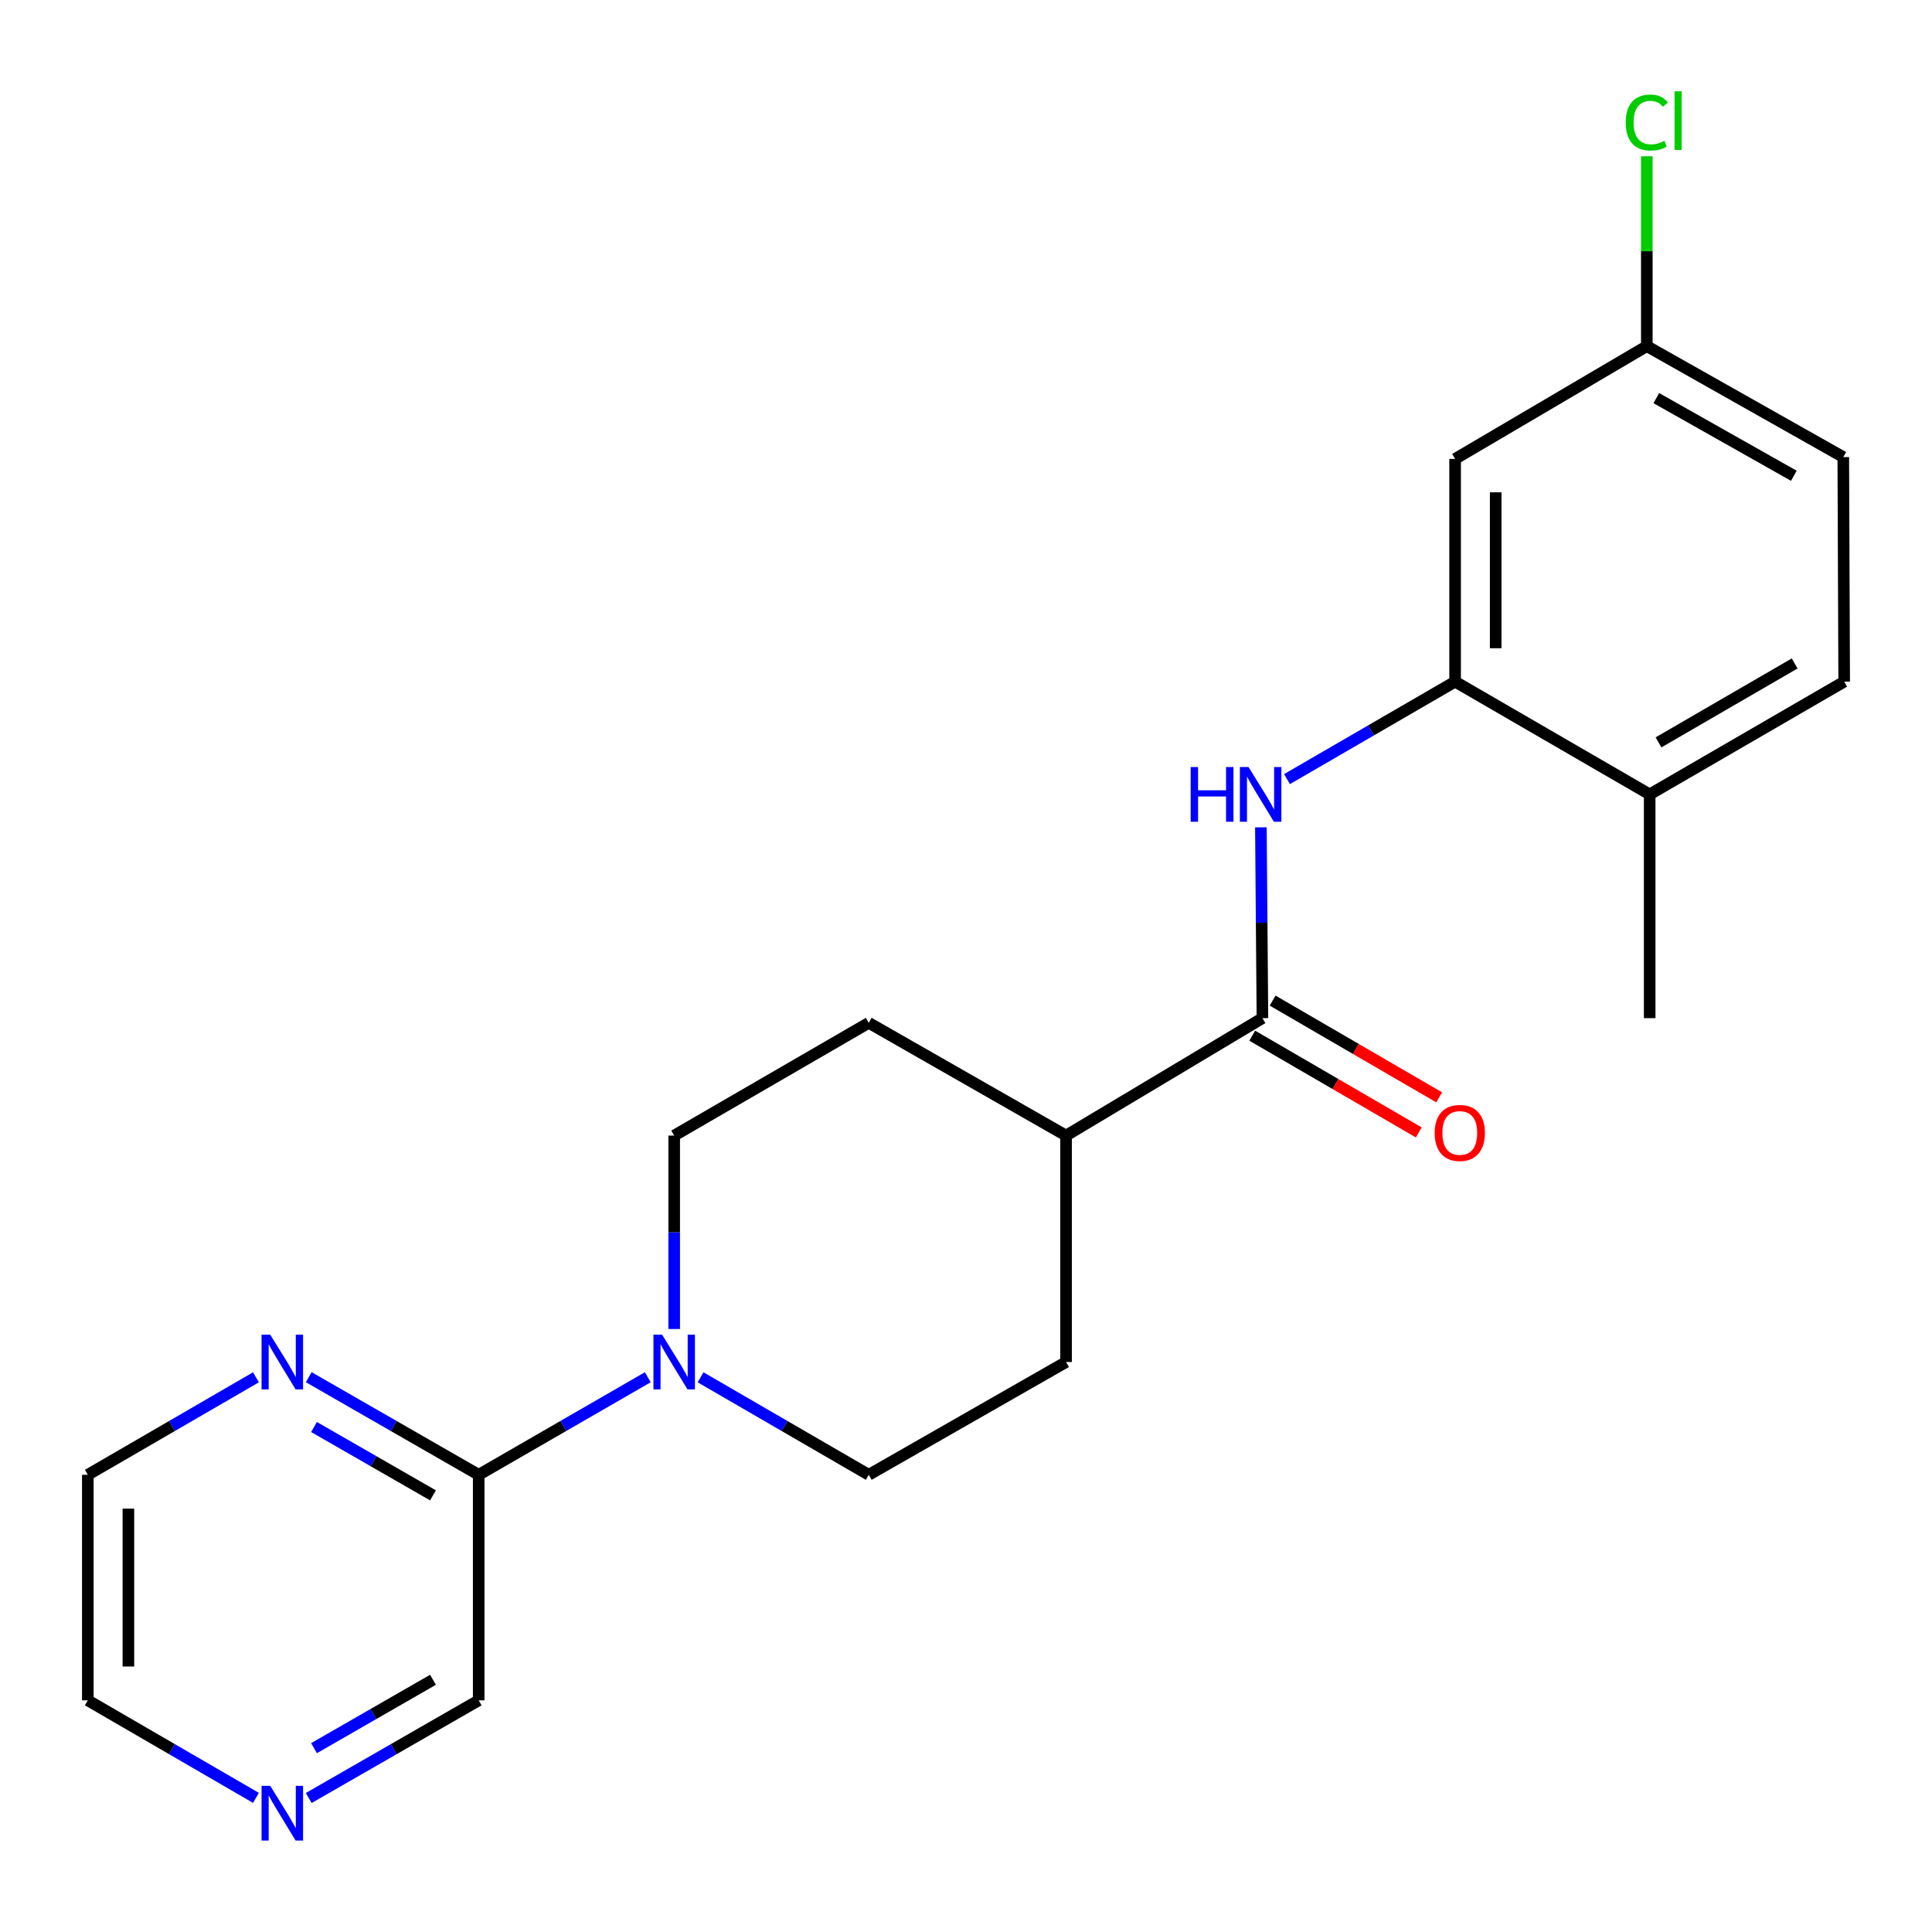 <?xml version='1.0' encoding='iso-8859-1'?>
<svg version='1.1' baseProfile='full'
              xmlns='http://www.w3.org/2000/svg'
                      xmlns:rdkit='http://www.rdkit.org/xml'
                      xmlns:xlink='http://www.w3.org/1999/xlink'
                  xml:space='preserve'
width='1000px' height='1000px' viewBox='0 0 1000 1000'>
<!-- END OF HEADER -->
<rect style='opacity:1.0;fill:#FFFFFF;stroke:none' width='1000' height='1000' x='0' y='0'> </rect>
<path class='bond-1' d='M 653.433,526.989 L 653.035,477.612' style='fill:none;fill-rule:evenodd;stroke:#000000;stroke-width:6px;stroke-linecap:butt;stroke-linejoin:miter;stroke-opacity:1' />
<path class='bond-1' d='M 653.035,477.612 L 652.637,428.234' style='fill:none;fill-rule:evenodd;stroke:#0000FF;stroke-width:6px;stroke-linecap:butt;stroke-linejoin:miter;stroke-opacity:1' />
<path class='bond-6' d='M 653.433,526.989 L 551.79,587.776' style='fill:none;fill-rule:evenodd;stroke:#000000;stroke-width:6px;stroke-linecap:butt;stroke-linejoin:miter;stroke-opacity:1' />
<path class='bond-10' d='M 648.158,536.071 L 691.259,561.107' style='fill:none;fill-rule:evenodd;stroke:#000000;stroke-width:6px;stroke-linecap:butt;stroke-linejoin:miter;stroke-opacity:1' />
<path class='bond-10' d='M 691.259,561.107 L 734.36,586.144' style='fill:none;fill-rule:evenodd;stroke:#FF0000;stroke-width:6px;stroke-linecap:butt;stroke-linejoin:miter;stroke-opacity:1' />
<path class='bond-10' d='M 658.708,517.907 L 701.81,542.944' style='fill:none;fill-rule:evenodd;stroke:#000000;stroke-width:6px;stroke-linecap:butt;stroke-linejoin:miter;stroke-opacity:1' />
<path class='bond-10' d='M 701.81,542.944 L 744.911,567.98' style='fill:none;fill-rule:evenodd;stroke:#FF0000;stroke-width:6px;stroke-linecap:butt;stroke-linejoin:miter;stroke-opacity:1' />
<path class='bond-0' d='M 362.61,712.888 L 406.139,738.123' style='fill:none;fill-rule:evenodd;stroke:#0000FF;stroke-width:6px;stroke-linecap:butt;stroke-linejoin:miter;stroke-opacity:1' />
<path class='bond-0' d='M 406.139,738.123 L 449.669,763.358' style='fill:none;fill-rule:evenodd;stroke:#000000;stroke-width:6px;stroke-linecap:butt;stroke-linejoin:miter;stroke-opacity:1' />
<path class='bond-3' d='M 335.299,712.857 L 291.535,738.107' style='fill:none;fill-rule:evenodd;stroke:#0000FF;stroke-width:6px;stroke-linecap:butt;stroke-linejoin:miter;stroke-opacity:1' />
<path class='bond-3' d='M 291.535,738.107 L 247.772,763.358' style='fill:none;fill-rule:evenodd;stroke:#000000;stroke-width:6px;stroke-linecap:butt;stroke-linejoin:miter;stroke-opacity:1' />
<path class='bond-22' d='M 348.959,687.885 L 348.959,637.83' style='fill:none;fill-rule:evenodd;stroke:#0000FF;stroke-width:6px;stroke-linecap:butt;stroke-linejoin:miter;stroke-opacity:1' />
<path class='bond-22' d='M 348.959,637.83 L 348.959,587.776' style='fill:none;fill-rule:evenodd;stroke:#000000;stroke-width:6px;stroke-linecap:butt;stroke-linejoin:miter;stroke-opacity:1' />
<path class='bond-2' d='M 666.148,403.266 L 709.655,378.042' style='fill:none;fill-rule:evenodd;stroke:#0000FF;stroke-width:6px;stroke-linecap:butt;stroke-linejoin:miter;stroke-opacity:1' />
<path class='bond-2' d='M 709.655,378.042 L 753.162,352.819' style='fill:none;fill-rule:evenodd;stroke:#000000;stroke-width:6px;stroke-linecap:butt;stroke-linejoin:miter;stroke-opacity:1' />
<path class='bond-4' d='M 753.162,352.819 L 753.162,237.534' style='fill:none;fill-rule:evenodd;stroke:#000000;stroke-width:6px;stroke-linecap:butt;stroke-linejoin:miter;stroke-opacity:1' />
<path class='bond-4' d='M 774.167,335.526 L 774.167,254.827' style='fill:none;fill-rule:evenodd;stroke:#000000;stroke-width:6px;stroke-linecap:butt;stroke-linejoin:miter;stroke-opacity:1' />
<path class='bond-7' d='M 753.162,352.819 L 853.871,411.179' style='fill:none;fill-rule:evenodd;stroke:#000000;stroke-width:6px;stroke-linecap:butt;stroke-linejoin:miter;stroke-opacity:1' />
<path class='bond-5' d='M 247.772,763.358 L 203.785,738.092' style='fill:none;fill-rule:evenodd;stroke:#000000;stroke-width:6px;stroke-linecap:butt;stroke-linejoin:miter;stroke-opacity:1' />
<path class='bond-5' d='M 203.785,738.092 L 159.799,712.827' style='fill:none;fill-rule:evenodd;stroke:#0000FF;stroke-width:6px;stroke-linecap:butt;stroke-linejoin:miter;stroke-opacity:1' />
<path class='bond-5' d='M 224.113,773.993 L 193.323,756.307' style='fill:none;fill-rule:evenodd;stroke:#000000;stroke-width:6px;stroke-linecap:butt;stroke-linejoin:miter;stroke-opacity:1' />
<path class='bond-5' d='M 193.323,756.307 L 162.533,738.621' style='fill:none;fill-rule:evenodd;stroke:#0000FF;stroke-width:6px;stroke-linecap:butt;stroke-linejoin:miter;stroke-opacity:1' />
<path class='bond-16' d='M 247.772,763.358 L 247.772,880.09' style='fill:none;fill-rule:evenodd;stroke:#000000;stroke-width:6px;stroke-linecap:butt;stroke-linejoin:miter;stroke-opacity:1' />
<path class='bond-15' d='M 753.162,237.534 L 852.389,179.163' style='fill:none;fill-rule:evenodd;stroke:#000000;stroke-width:6px;stroke-linecap:butt;stroke-linejoin:miter;stroke-opacity:1' />
<path class='bond-19' d='M 132.479,712.89 L 88.967,738.124' style='fill:none;fill-rule:evenodd;stroke:#0000FF;stroke-width:6px;stroke-linecap:butt;stroke-linejoin:miter;stroke-opacity:1' />
<path class='bond-19' d='M 88.967,738.124 L 45.455,763.358' style='fill:none;fill-rule:evenodd;stroke:#000000;stroke-width:6px;stroke-linecap:butt;stroke-linejoin:miter;stroke-opacity:1' />
<path class='bond-12' d='M 551.79,587.776 L 449.669,529.416' style='fill:none;fill-rule:evenodd;stroke:#000000;stroke-width:6px;stroke-linecap:butt;stroke-linejoin:miter;stroke-opacity:1' />
<path class='bond-13' d='M 551.79,587.776 L 551.79,704.975' style='fill:none;fill-rule:evenodd;stroke:#000000;stroke-width:6px;stroke-linecap:butt;stroke-linejoin:miter;stroke-opacity:1' />
<path class='bond-14' d='M 853.871,411.179 L 954.545,352.819' style='fill:none;fill-rule:evenodd;stroke:#000000;stroke-width:6px;stroke-linecap:butt;stroke-linejoin:miter;stroke-opacity:1' />
<path class='bond-14' d='M 858.438,384.252 L 928.91,343.4' style='fill:none;fill-rule:evenodd;stroke:#000000;stroke-width:6px;stroke-linecap:butt;stroke-linejoin:miter;stroke-opacity:1' />
<path class='bond-21' d='M 853.871,411.179 L 853.871,526.989' style='fill:none;fill-rule:evenodd;stroke:#000000;stroke-width:6px;stroke-linecap:butt;stroke-linejoin:miter;stroke-opacity:1' />
<path class='bond-8' d='M 449.669,763.358 L 551.79,704.975' style='fill:none;fill-rule:evenodd;stroke:#000000;stroke-width:6px;stroke-linecap:butt;stroke-linejoin:miter;stroke-opacity:1' />
<path class='bond-9' d='M 348.959,587.776 L 449.669,529.416' style='fill:none;fill-rule:evenodd;stroke:#000000;stroke-width:6px;stroke-linecap:butt;stroke-linejoin:miter;stroke-opacity:1' />
<path class='bond-11' d='M 159.8,930.641 L 203.786,905.365' style='fill:none;fill-rule:evenodd;stroke:#0000FF;stroke-width:6px;stroke-linecap:butt;stroke-linejoin:miter;stroke-opacity:1' />
<path class='bond-11' d='M 203.786,905.365 L 247.772,880.09' style='fill:none;fill-rule:evenodd;stroke:#000000;stroke-width:6px;stroke-linecap:butt;stroke-linejoin:miter;stroke-opacity:1' />
<path class='bond-11' d='M 162.53,904.846 L 193.32,887.153' style='fill:none;fill-rule:evenodd;stroke:#0000FF;stroke-width:6px;stroke-linecap:butt;stroke-linejoin:miter;stroke-opacity:1' />
<path class='bond-11' d='M 193.32,887.153 L 224.11,869.46' style='fill:none;fill-rule:evenodd;stroke:#000000;stroke-width:6px;stroke-linecap:butt;stroke-linejoin:miter;stroke-opacity:1' />
<path class='bond-20' d='M 132.479,930.578 L 88.967,905.334' style='fill:none;fill-rule:evenodd;stroke:#0000FF;stroke-width:6px;stroke-linecap:butt;stroke-linejoin:miter;stroke-opacity:1' />
<path class='bond-20' d='M 88.967,905.334 L 45.455,880.09' style='fill:none;fill-rule:evenodd;stroke:#000000;stroke-width:6px;stroke-linecap:butt;stroke-linejoin:miter;stroke-opacity:1' />
<path class='bond-17' d='M 954.545,352.819 L 954.079,236.589' style='fill:none;fill-rule:evenodd;stroke:#000000;stroke-width:6px;stroke-linecap:butt;stroke-linejoin:miter;stroke-opacity:1' />
<path class='bond-18' d='M 852.389,179.163 L 852.389,130.026' style='fill:none;fill-rule:evenodd;stroke:#000000;stroke-width:6px;stroke-linecap:butt;stroke-linejoin:miter;stroke-opacity:1' />
<path class='bond-18' d='M 852.389,130.026 L 852.389,80.889' style='fill:none;fill-rule:evenodd;stroke:#00CC00;stroke-width:6px;stroke-linecap:butt;stroke-linejoin:miter;stroke-opacity:1' />
<path class='bond-23' d='M 852.389,179.163 L 954.079,236.589' style='fill:none;fill-rule:evenodd;stroke:#000000;stroke-width:6px;stroke-linecap:butt;stroke-linejoin:miter;stroke-opacity:1' />
<path class='bond-23' d='M 857.314,206.067 L 928.496,246.265' style='fill:none;fill-rule:evenodd;stroke:#000000;stroke-width:6px;stroke-linecap:butt;stroke-linejoin:miter;stroke-opacity:1' />
<path class='bond-24' d='M 45.455,763.358 L 45.455,880.09' style='fill:none;fill-rule:evenodd;stroke:#000000;stroke-width:6px;stroke-linecap:butt;stroke-linejoin:miter;stroke-opacity:1' />
<path class='bond-24' d='M 66.46,780.868 L 66.46,862.58' style='fill:none;fill-rule:evenodd;stroke:#000000;stroke-width:6px;stroke-linecap:butt;stroke-linejoin:miter;stroke-opacity:1' />
<path  class='atom-1' d='M 342.699 690.815
L 351.979 705.815
Q 352.899 707.295, 354.379 709.975
Q 355.859 712.655, 355.939 712.815
L 355.939 690.815
L 359.699 690.815
L 359.699 719.135
L 355.819 719.135
L 345.859 702.735
Q 344.699 700.815, 343.459 698.615
Q 342.259 696.415, 341.899 695.735
L 341.899 719.135
L 338.219 719.135
L 338.219 690.815
L 342.699 690.815
' fill='#0000FF'/>
<path  class='atom-2' d='M 616.279 397.019
L 620.119 397.019
L 620.119 409.059
L 634.599 409.059
L 634.599 397.019
L 638.439 397.019
L 638.439 425.339
L 634.599 425.339
L 634.599 412.259
L 620.119 412.259
L 620.119 425.339
L 616.279 425.339
L 616.279 397.019
' fill='#0000FF'/>
<path  class='atom-2' d='M 646.239 397.019
L 655.519 412.019
Q 656.439 413.499, 657.919 416.179
Q 659.399 418.859, 659.479 419.019
L 659.479 397.019
L 663.239 397.019
L 663.239 425.339
L 659.359 425.339
L 649.399 408.939
Q 648.239 407.019, 646.999 404.819
Q 645.799 402.619, 645.439 401.939
L 645.439 425.339
L 641.759 425.339
L 641.759 397.019
L 646.239 397.019
' fill='#0000FF'/>
<path  class='atom-6' d='M 139.869 690.815
L 149.149 705.815
Q 150.069 707.295, 151.549 709.975
Q 153.029 712.655, 153.109 712.815
L 153.109 690.815
L 156.869 690.815
L 156.869 719.135
L 152.989 719.135
L 143.029 702.735
Q 141.869 700.815, 140.629 698.615
Q 139.429 696.415, 139.069 695.735
L 139.069 719.135
L 135.389 719.135
L 135.389 690.815
L 139.869 690.815
' fill='#0000FF'/>
<path  class='atom-11' d='M 742.589 586.409
Q 742.589 579.609, 745.949 575.809
Q 749.309 572.009, 755.589 572.009
Q 761.869 572.009, 765.229 575.809
Q 768.589 579.609, 768.589 586.409
Q 768.589 593.289, 765.189 597.209
Q 761.789 601.089, 755.589 601.089
Q 749.349 601.089, 745.949 597.209
Q 742.589 593.329, 742.589 586.409
M 755.589 597.889
Q 759.909 597.889, 762.229 595.009
Q 764.589 592.089, 764.589 586.409
Q 764.589 580.849, 762.229 578.049
Q 759.909 575.209, 755.589 575.209
Q 751.269 575.209, 748.909 578.009
Q 746.589 580.809, 746.589 586.409
Q 746.589 592.129, 748.909 595.009
Q 751.269 597.889, 755.589 597.889
' fill='#FF0000'/>
<path  class='atom-12' d='M 139.869 924.337
L 149.149 939.337
Q 150.069 940.817, 151.549 943.497
Q 153.029 946.177, 153.109 946.337
L 153.109 924.337
L 156.869 924.337
L 156.869 952.657
L 152.989 952.657
L 143.029 936.257
Q 141.869 934.337, 140.629 932.137
Q 139.429 929.937, 139.069 929.257
L 139.069 952.657
L 135.389 952.657
L 135.389 924.337
L 139.869 924.337
' fill='#0000FF'/>
<path  class='atom-19' d='M 841.469 63.411
Q 841.469 56.371, 844.749 52.691
Q 848.069 48.971, 854.349 48.971
Q 860.189 48.971, 863.309 53.091
L 860.669 55.251
Q 858.389 52.251, 854.349 52.251
Q 850.069 52.251, 847.789 55.131
Q 845.549 57.971, 845.549 63.411
Q 845.549 69.011, 847.869 71.891
Q 850.229 74.771, 854.789 74.771
Q 857.909 74.771, 861.549 72.891
L 862.669 75.891
Q 861.189 76.851, 858.949 77.411
Q 856.709 77.971, 854.229 77.971
Q 848.069 77.971, 844.749 74.211
Q 841.469 70.451, 841.469 63.411
' fill='#00CC00'/>
<path  class='atom-19' d='M 866.749 47.251
L 870.429 47.251
L 870.429 77.611
L 866.749 77.611
L 866.749 47.251
' fill='#00CC00'/>
</svg>
